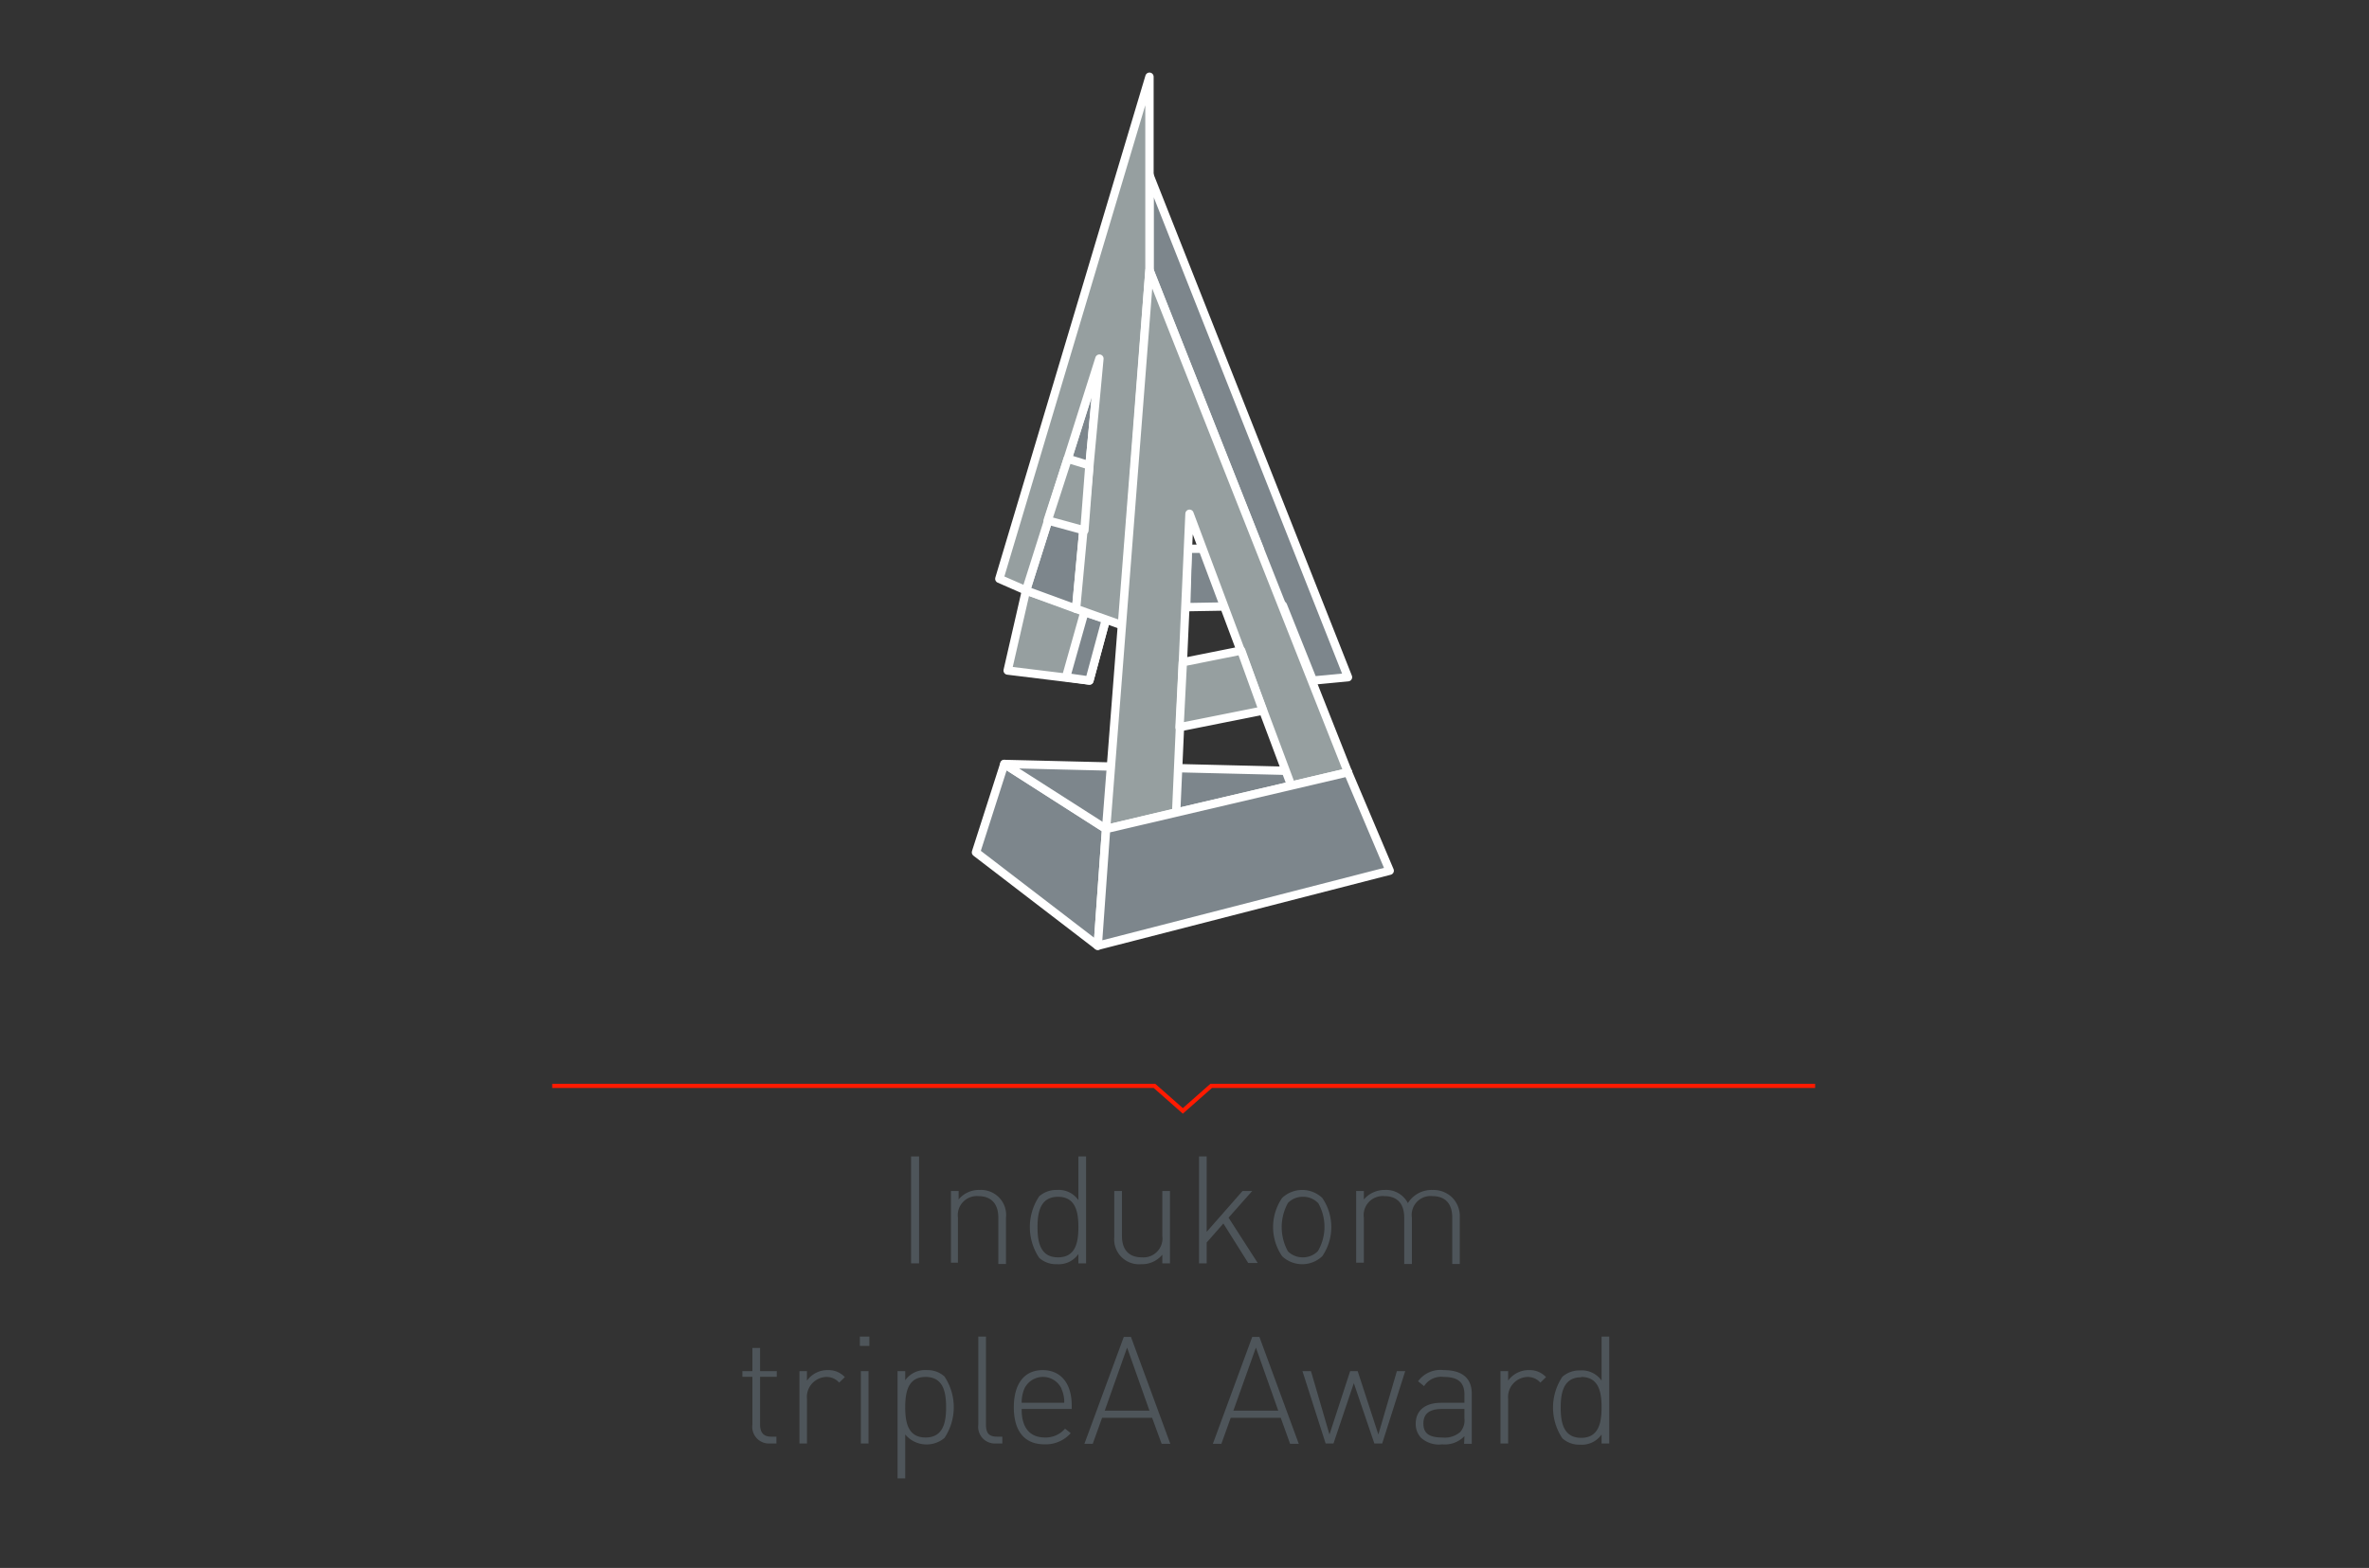 <svg id="Ebene_1" data-name="Ebene 1" xmlns="http://www.w3.org/2000/svg" viewBox="0 0 142 94">
  <rect x="0" y="0" width="142" height="94" fill="#333333" stroke="none"/>
  <defs>
    <style>
      .cls-1 {
        fill: #7d868c;
      }

      .cls-1, .cls-2 {
        stroke: #fff;
        stroke-linecap: round;
        stroke-linejoin: round;
        stroke-width: 0.5px;
      }

      .cls-2 {
        fill: #969fa0;
      }

      .cls-3, .cls-4 {
        fill: none;
      }

      .cls-3 {
        stroke: #ff1a00;
        stroke-miterlimit: 10;
        stroke-width: 0.25px;
      }

      .cls-5 {
        isolation: isolate;
      }

      .cls-6 {
        fill: #4e555a;
      }
    </style>
  </defs>
  <g>
    <polygon class="cls-1" points="58.5 51.1 60.2 45.8 66.3 49.7 65.8 56.7 58.5 51.1"/>
    <polygon class="cls-2" points="60.4 40.2 65.3 40.8 66.3 37.1 61.5 35.4 60.4 40.2"/>
    <polyline class="cls-1" points="61.5 35.4 65.9 21.5 64.5 36.5 61.5 35.4"/>
    <polygon class="cls-1" points="63.9 40.6 65 36.7 66.3 37.1 65.3 40.8 63.9 40.6"/>
    <polygon class="cls-1" points="60.2 45.8 80.8 46.3 66.3 49.7 60.2 45.8"/>
    <polygon class="cls-1" points="68.9 10.5 80.8 40.6 78.7 40.8 76.9 36.3 71.1 36.4 71.2 32.9 72.1 32.9 75.5 32.9 68.9 16.2 68.9 10.5"/>
    <polygon class="cls-2" points="67.3 37.5 64.5 36.5 65.9 21.5 61.5 35.4 59.9 34.7 68.9 4.6 68.9 16.2 67.3 37.5"/>
    <polygon class="cls-2" points="64 27.5 65.3 27.9 65 31.8 62.8 31.2 64 27.5"/>
    <polygon class="cls-2" points="66.3 49.7 68.9 16.2 80.8 46.3 77.4 47.1 71.3 30.8 70.5 48.7 66.3 49.7"/>
    <polygon class="cls-2" points="70.9 39.7 74.4 39 75.7 42.6 70.7 43.6 70.9 39.7"/>
    <polygon class="cls-1" points="66.3 49.7 80.8 46.3 83.3 52.2 65.8 56.7 66.3 49.7"/>
    <polyline class="cls-3" points="33.1 65.1 69.2 65.1 70.9 66.6 72.6 65.1 108.8 65.1"/>
    <rect class="cls-4" x="-49" y="70.9" width="240" height="75.2"/>
    <g class="cls-5">
      <path class="cls-6" d="M54.61,69.33h.48v6.41h-.48Z"/>
      <path class="cls-6" d="M59.84,73c0-.83-.42-1.29-1.2-1.29A1.14,1.14,0,0,0,57.42,73v2.7H57V71.4h.46v.51a1.57,1.57,0,0,1,1.27-.57A1.5,1.5,0,0,1,60.3,73v2.78h-.46Z"/>
      <path class="cls-6" d="M64.64,75.18a1.43,1.43,0,0,1-1.28.61,1.51,1.51,0,0,1-1.07-.38,3.32,3.32,0,0,1,0-3.69,1.55,1.55,0,0,1,1.07-.38,1.43,1.43,0,0,1,1.28.61V69.33h.46v6.41h-.46Zm-1.22-3.43c-1.06,0-1.23.92-1.23,1.82s.17,1.81,1.23,1.81,1.22-.91,1.22-1.81S64.48,71.75,63.42,71.75Z"/>
      <path class="cls-6" d="M69.67,75.22a1.57,1.57,0,0,1-1.27.57,1.49,1.49,0,0,1-1.61-1.62V71.4h.46v2.69c0,.84.42,1.29,1.2,1.29a1.14,1.14,0,0,0,1.22-1.29V71.4h.46v4.34h-.46Z"/>
      <path class="cls-6" d="M73.33,73.35l-1,1.14v1.25h-.46V69.33h.46v4.52l2.15-2.45h.58L73.64,73l1.75,2.72h-.57Z"/>
      <path class="cls-6" d="M79.26,75.31a1.75,1.75,0,0,1-2.41,0,3.09,3.09,0,0,1,0-3.49,1.75,1.75,0,0,1,2.41,0,3.09,3.09,0,0,1,0,3.49ZM79,72.12a1.21,1.21,0,0,0-.9-.37,1.22,1.22,0,0,0-.9.37,3,3,0,0,0,0,2.9,1.25,1.25,0,0,0,.9.36A1.24,1.24,0,0,0,79,75a2.89,2.89,0,0,0,0-2.9Z"/>
      <path class="cls-6" d="M87.05,73c0-.83-.41-1.29-1.19-1.29A1.13,1.13,0,0,0,84.63,73v2.78h-.46V73c0-.83-.41-1.29-1.19-1.29A1.14,1.14,0,0,0,81.75,73v2.7h-.46V71.4h.46v.51A1.63,1.63,0,0,1,83,71.34a1.46,1.46,0,0,1,1.39.79,1.67,1.67,0,0,1,1.48-.79,1.61,1.61,0,0,1,1.14.42A1.58,1.58,0,0,1,87.5,73v2.78h-.45Z"/>
    </g>
    <g class="cls-5">
      <path class="cls-6" d="M45.1,85.4V82.54h-.6V82.2h.6V80.81h.46V82.2h1v.34h-1v2.87c0,.46.2.72.66.72h.32v.41h-.4A1,1,0,0,1,45.1,85.4Z"/>
      <path class="cls-6" d="M49.54,82.55a1.2,1.2,0,0,0-1.17,1.31v2.68h-.45V82.2h.45v.57a1.51,1.51,0,0,1,1.27-.63,1.32,1.32,0,0,1,1,.42l-.34.33A1,1,0,0,0,49.54,82.55Z"/>
      <path class="cls-6" d="M51.54,80.13h.57v.56h-.57Zm.06,2.07h.46v4.34H51.6Z"/>
      <path class="cls-6" d="M56.61,86.21A1.67,1.67,0,0,1,54.26,86v2.63H53.8V82.2h.46v.55a1.45,1.45,0,0,1,1.29-.61,1.51,1.51,0,0,1,1.06.38,3.32,3.32,0,0,1,0,3.69Zm-1.13-3.66c-1.06,0-1.22.92-1.22,1.82s.16,1.81,1.22,1.81,1.23-.91,1.23-1.81S56.55,82.55,55.48,82.55Z"/>
      <path class="cls-6" d="M58.64,85.41V80.13h.46V85.4c0,.5.16.73.67.73h.31v.41h-.39A1,1,0,0,1,58.64,85.41Z"/>
      <path class="cls-6" d="M62.64,86.18a1.53,1.53,0,0,0,1.2-.53l.34.27a2,2,0,0,1-1.57.67c-1.19,0-1.84-.78-1.84-2.22s.65-2.23,1.73-2.23,1.74.79,1.74,2.12v.21h-3C61.23,85.57,61.71,86.18,62.64,86.18Zm1-2.9a1.23,1.23,0,0,0-2.25,0,2.18,2.18,0,0,0-.15.82h2.55A1.82,1.82,0,0,0,63.63,83.28Z"/>
      <path class="cls-6" d="M69.06,85h-3l-.56,1.56H65l2.36-6.41h.43l2.36,6.41h-.52Zm-2.84-.43H68.9l-1.34-3.78Z"/>
      <path class="cls-6" d="M76.77,85h-3l-.56,1.56H72.7l2.36-6.41h.43l2.36,6.41h-.52Zm-2.84-.43h2.69l-1.34-3.78Z"/>
      <path class="cls-6" d="M82.38,86.54l-1.23-3.62-1.22,3.62h-.47L78.07,82.2h.51L79.69,86l1.24-3.8h.45L82.62,86l1.11-3.8h.5l-1.38,4.34Z"/>
      <path class="cls-6" d="M87.78,86.1a1.62,1.62,0,0,1-1.33.49,1.59,1.59,0,0,1-1.28-.4,1.21,1.21,0,0,1-.31-.84c0-.79.57-1.25,1.51-1.25h1.41v-.49c0-.69-.34-1.06-1.23-1.06a1.22,1.22,0,0,0-1.19.55L85,82.81a1.65,1.65,0,0,1,1.53-.67c1.16,0,1.69.52,1.69,1.42v3h-.46Zm-1.35-1.63c-.74,0-1.11.28-1.11.87s.34.84,1.13.84a1.42,1.42,0,0,0,1.08-.33,1.08,1.08,0,0,0,.25-.83v-.55Z"/>
      <path class="cls-6" d="M91.56,82.55a1.2,1.2,0,0,0-1.16,1.31v2.68h-.46V82.2h.46v.57a1.51,1.51,0,0,1,1.27-.63,1.32,1.32,0,0,1,1,.42l-.34.33A1,1,0,0,0,91.56,82.55Z"/>
      <path class="cls-6" d="M96,86a1.44,1.44,0,0,1-1.29.61,1.5,1.5,0,0,1-1.06-.38,3.32,3.32,0,0,1,0-3.69,1.54,1.54,0,0,1,1.06-.38,1.44,1.44,0,0,1,1.29.61V80.13h.46v6.41H96Zm-1.22-3.43c-1.06,0-1.23.92-1.23,1.82s.17,1.81,1.23,1.81S96,85.27,96,84.37,95.84,82.55,94.78,82.55Z"/>
    </g>
  </g>
</svg>
